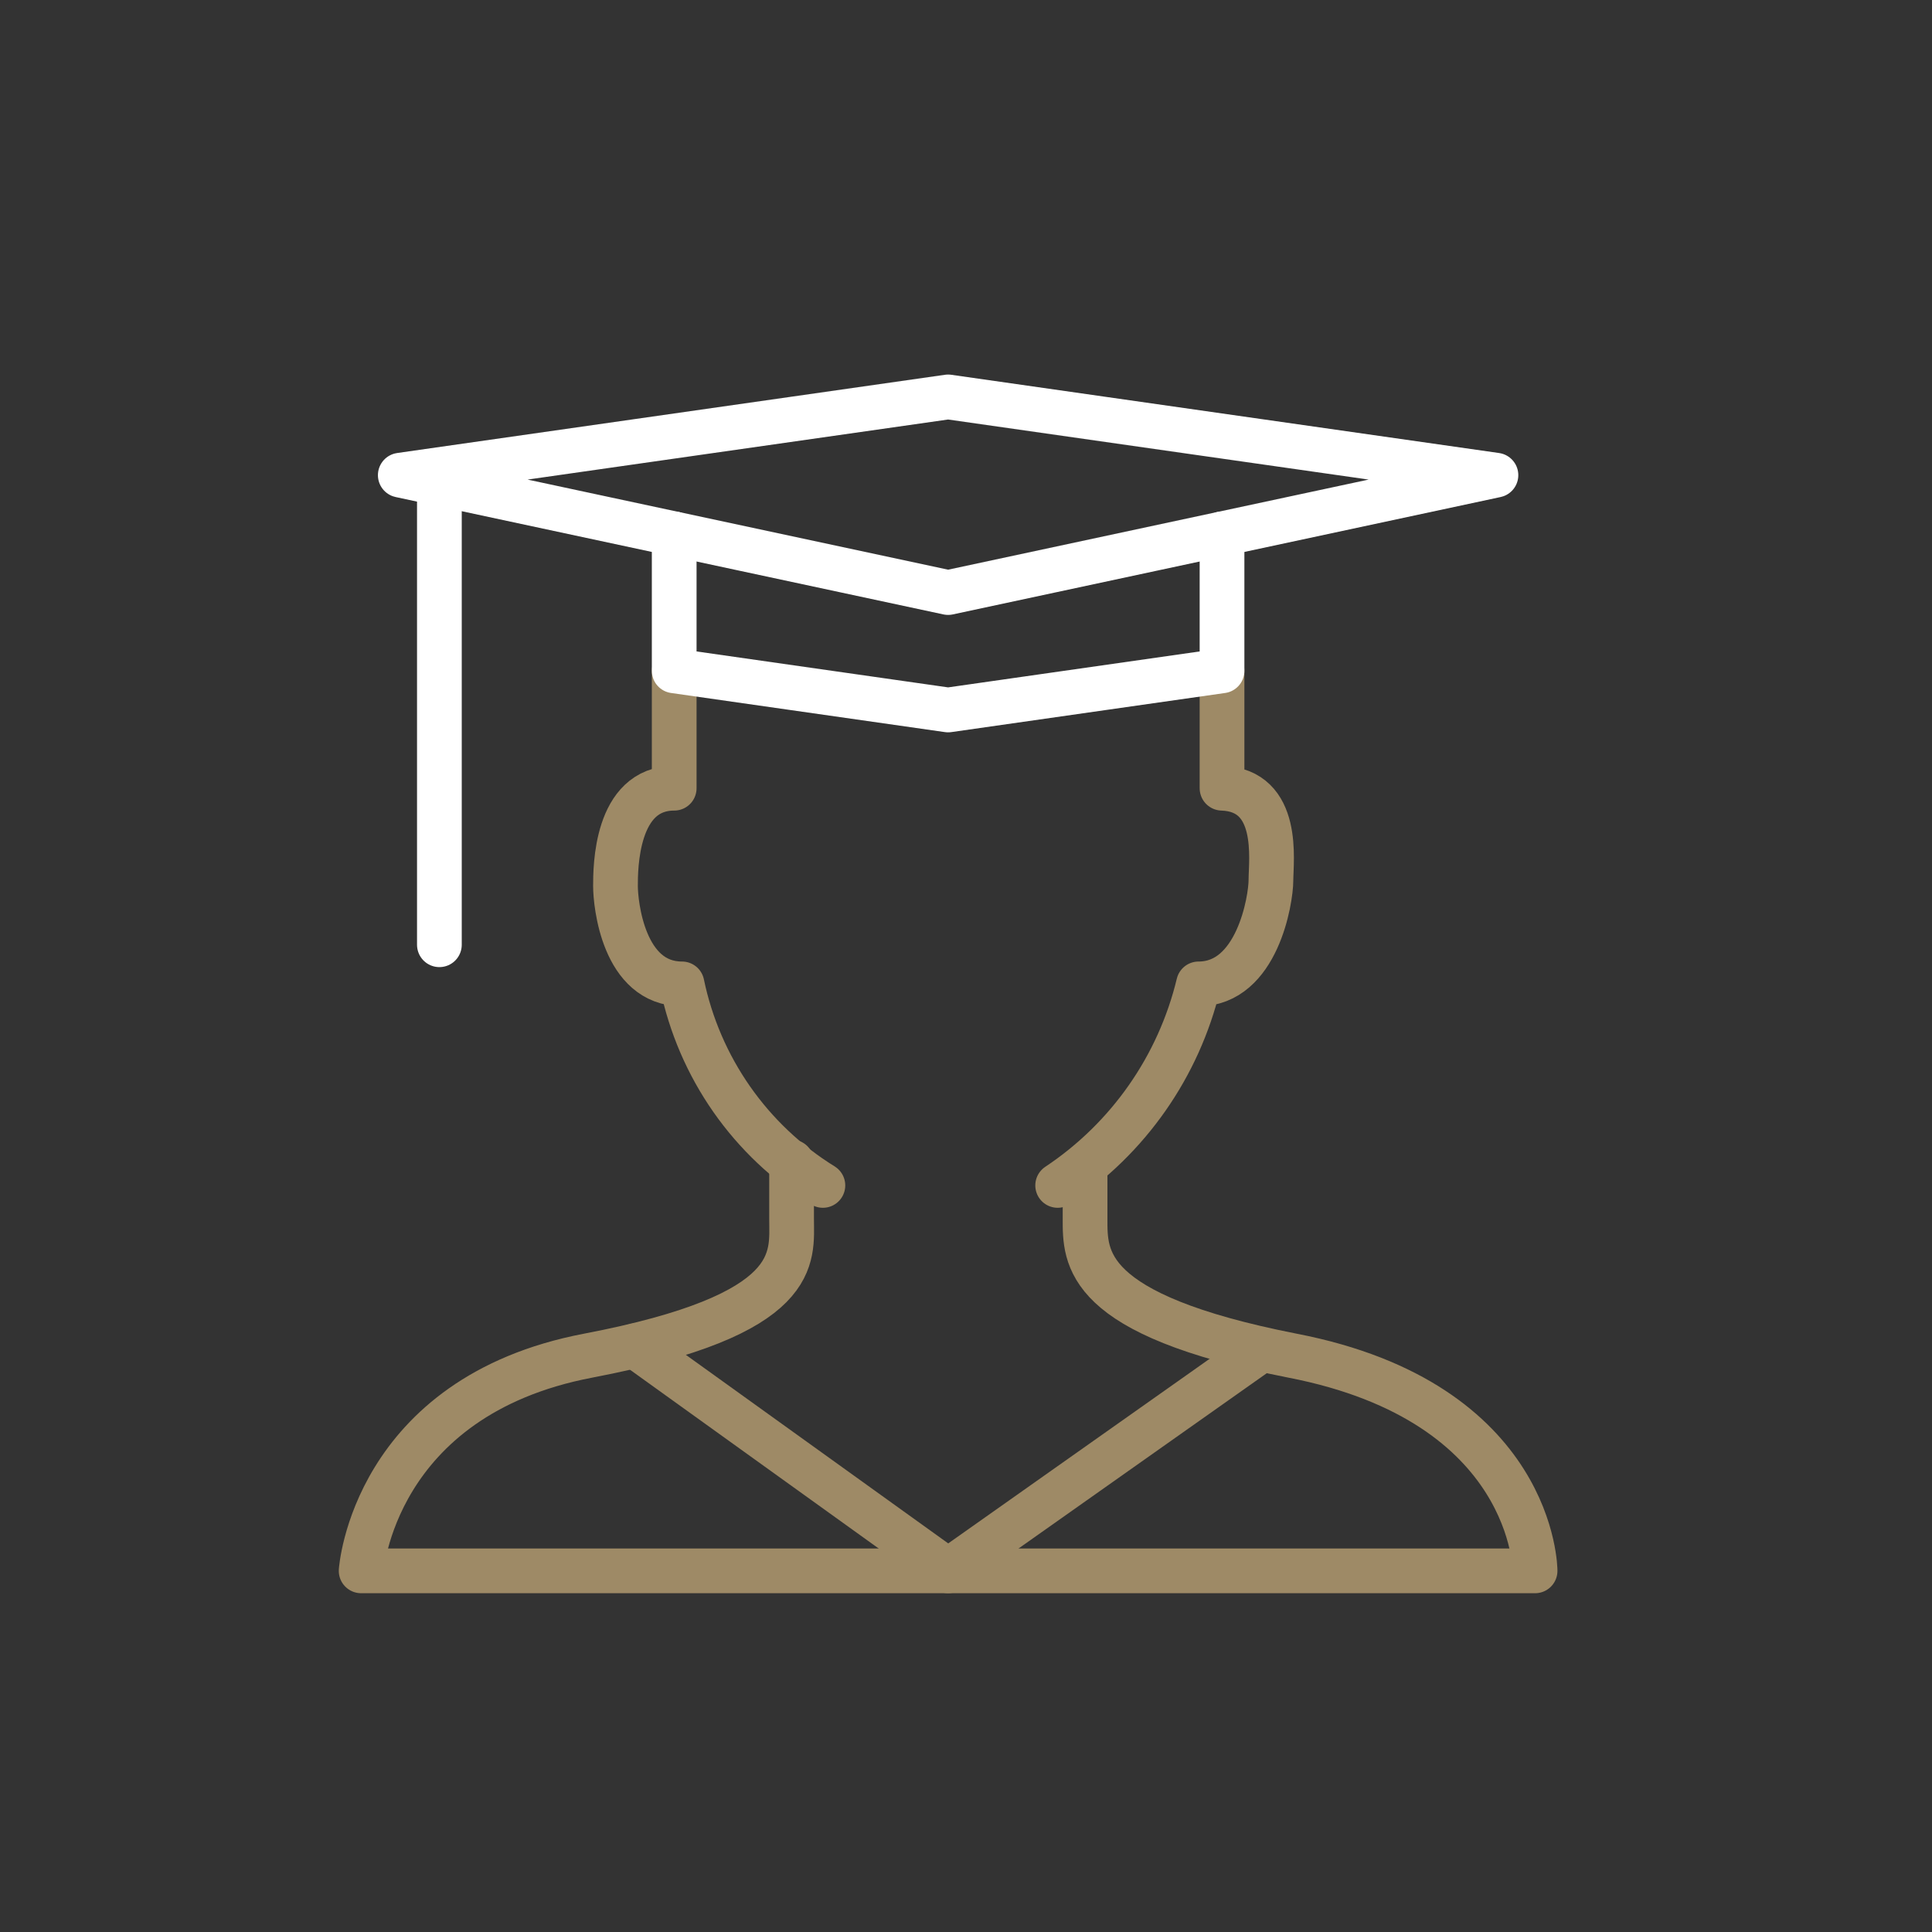<svg width="54" height="54" viewBox="0 0 54 54" fill="none" xmlns="http://www.w3.org/2000/svg">
<rect x="0" y="0" width="54" height="54" fill="#333333" stroke="none"/>
<g clip-path="url(#clip0_242_956)">
<path d="M22.125 32.477V34.062C22.125 35.156 22.453 36.742 16.438 37.891C10.422 39.039 10.094 43.906 10.094 43.906H42.906C42.906 43.906 42.906 39.203 36.125 37.891C30.273 36.742 30.328 35.156 30.328 34.062V32.586" stroke="#9E8A66" stroke-width="1.25" stroke-linecap="round" stroke-linejoin="round"/>
<path d="M17.75 37.617L26.5 43.906L35.25 37.727M29.562 33.133C31.538 31.819 32.945 29.807 33.5 27.5C35.141 27.5 35.523 25.148 35.523 24.602C35.523 24.055 35.797 22.086 34.156 22.031V18.75M18.844 18.75V22.031C17.203 22.031 17.203 24.273 17.203 24.766C17.203 25.258 17.422 27.5 19.062 27.5C19.302 28.657 19.774 29.753 20.451 30.722C21.128 31.69 21.995 32.511 23 33.133" stroke="#9E8A66" stroke-width="1.25" stroke-linecap="round" stroke-linejoin="round"/>
<path d="M26.5 16.562L11.188 13.281L26.5 11.094L41.812 13.281L26.5 16.562Z" stroke="white" stroke-width="1.25" stroke-miterlimit="10" stroke-linecap="round" stroke-linejoin="round"/>
<path d="M18.844 14.922V18.75L26.5 19.844L34.156 18.75V14.922M12.281 13.5V26.406" stroke="white" stroke-width="1.25" stroke-miterlimit="10" stroke-linecap="round" stroke-linejoin="round"/>
</g>
<defs>
<clipPath id="clip0_242_956">
<rect width="35" height="35" fill="white" transform="translate(9 10)"/>
</clipPath>
</defs>
</svg>

